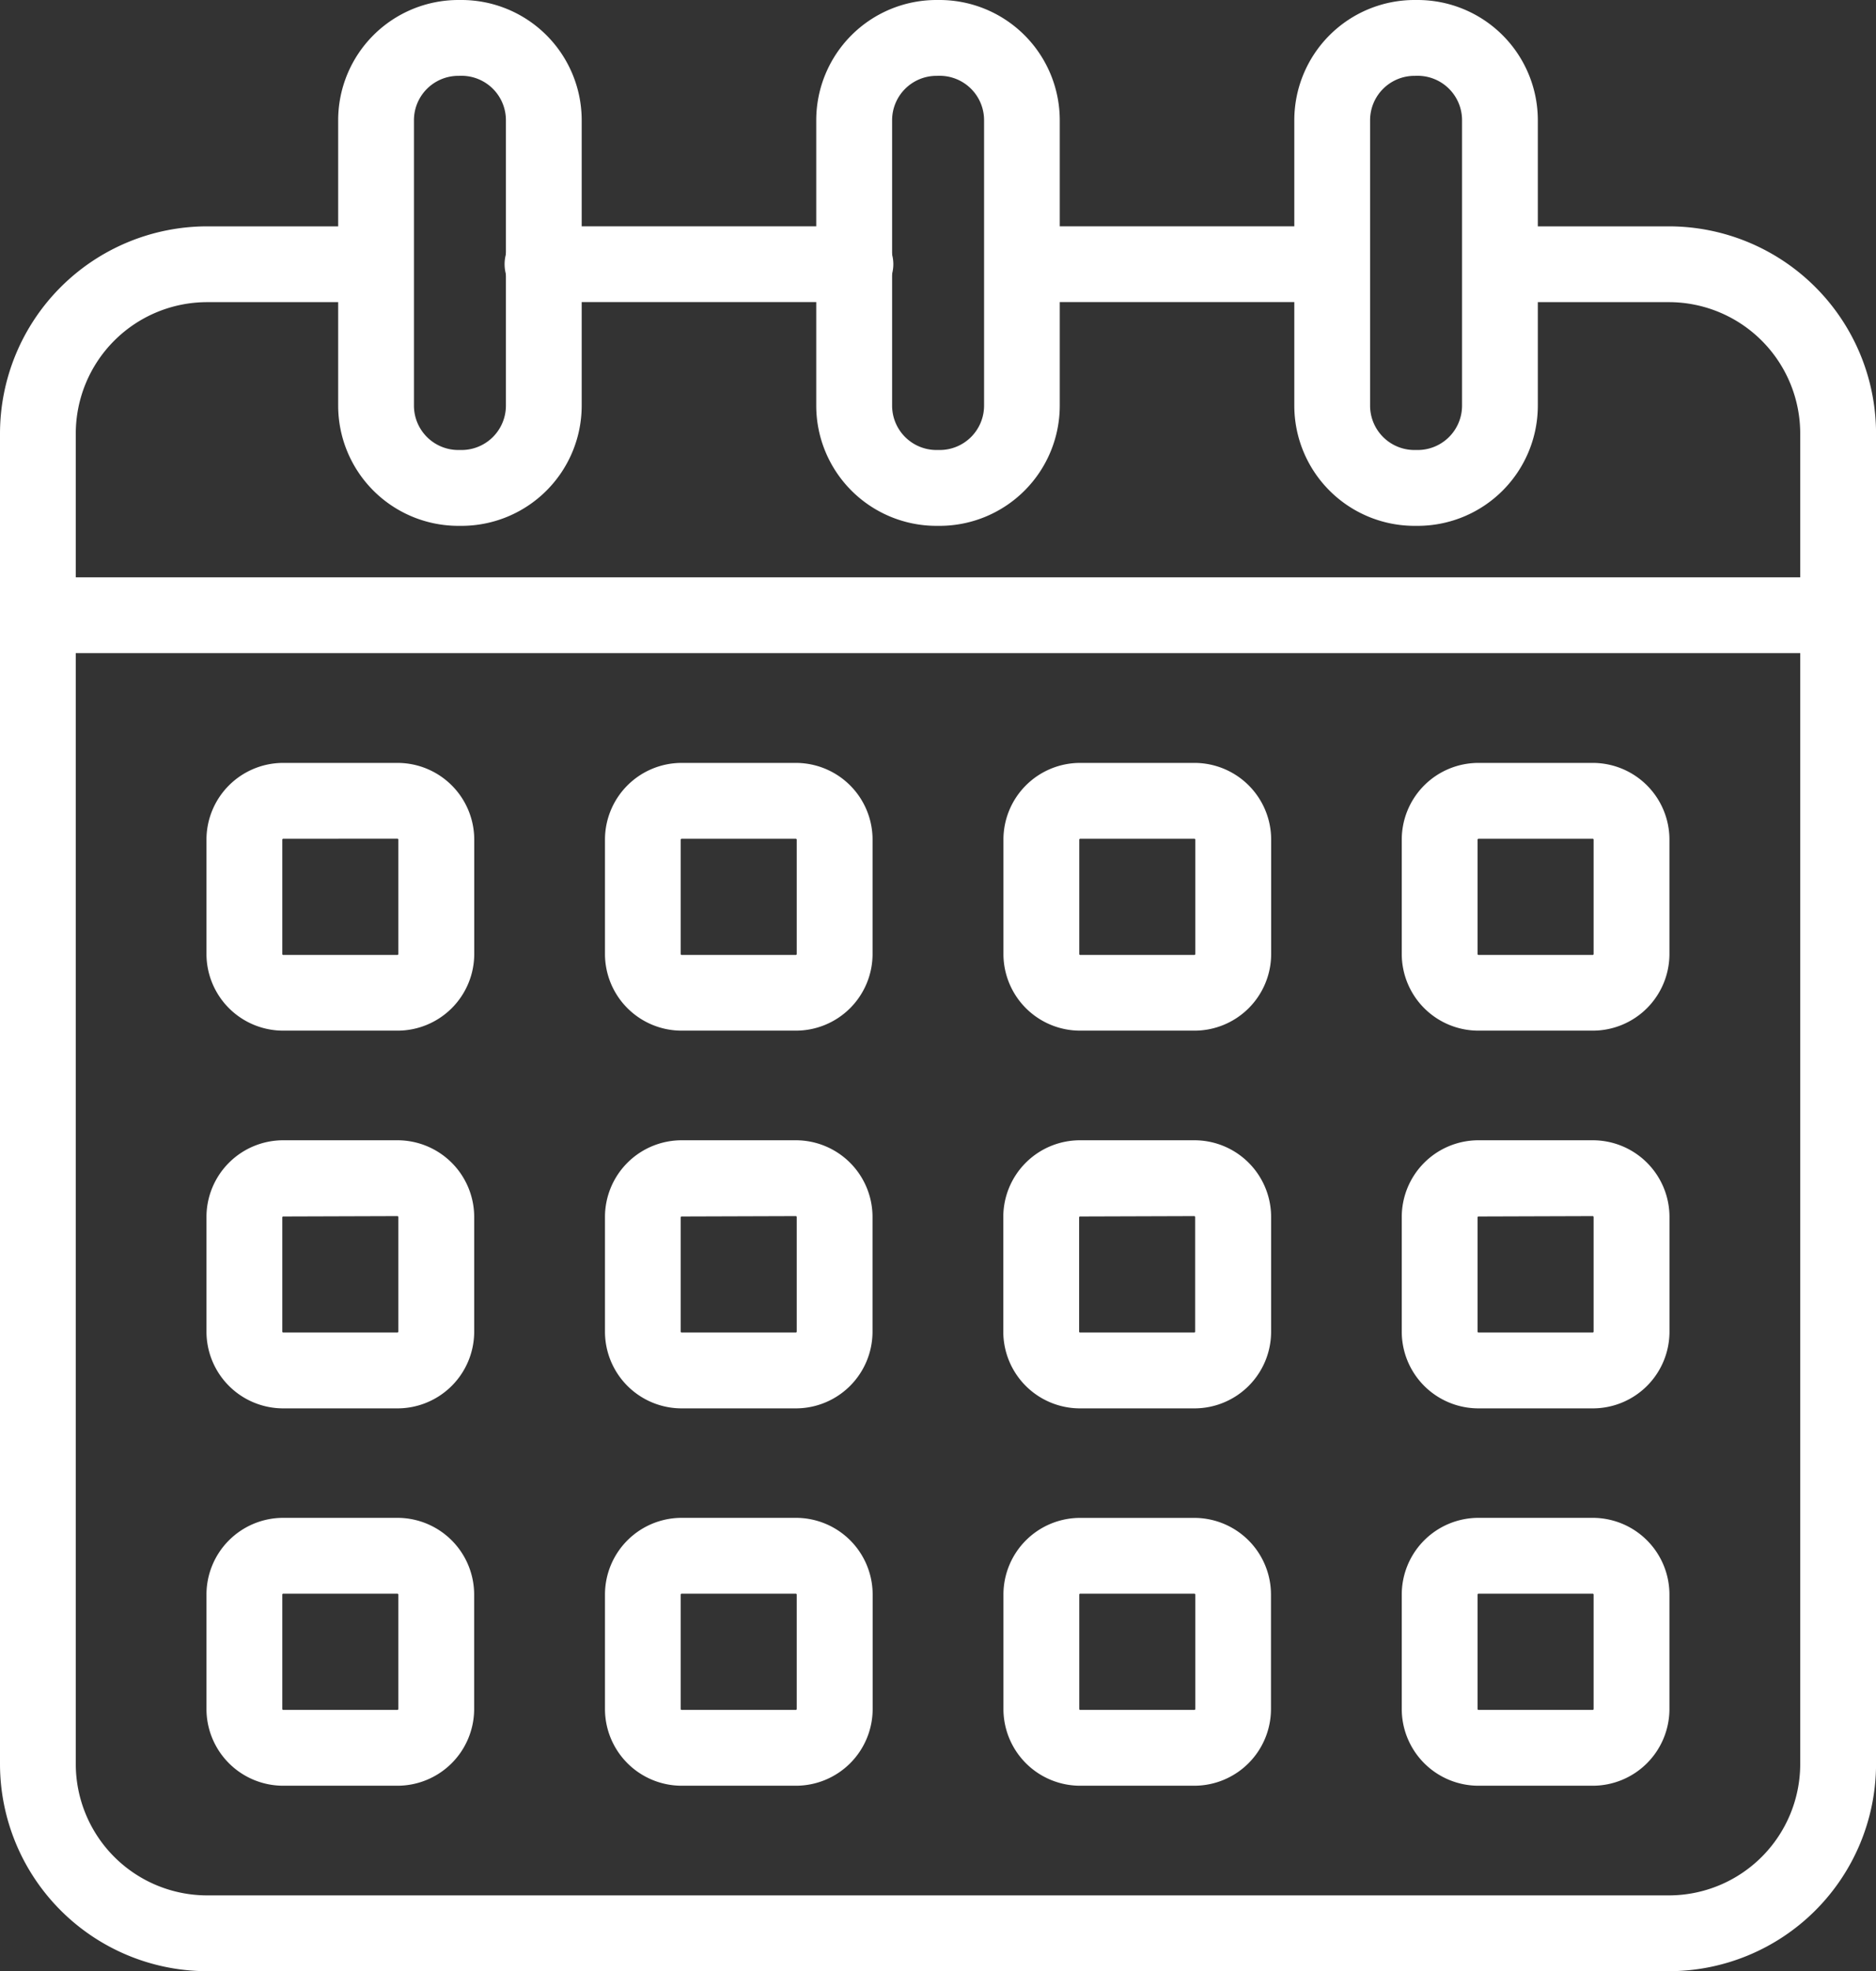 <svg id="events-icon" xmlns="http://www.w3.org/2000/svg" width="41.168" height="43.248" viewBox="0 0 41.168 43.248">
  <rect x="0" y="0" width="41.168" height="43.248" fill="#333333" stroke="none"/>
  <path id="パス_1" data-name="パス 1" d="M325.231,181.183h-6.809a.832.832,0,1,1,0-1.663h6.809a.832.832,0,1,1,0,1.663Z" transform="translate(-306.488 -174.555)" fill="#fff"/>
  <path id="パス_2" data-name="パス 2" d="M140.626,217.821H108.543A4.55,4.55,0,0,1,104,213.275V184.086a4.55,4.55,0,0,1,4.543-4.546h3.71a.832.832,0,0,1,0,1.663h-3.71a2.884,2.884,0,0,0-2.88,2.883v29.189a2.884,2.884,0,0,0,2.88,2.883h32.083a2.884,2.884,0,0,0,2.879-2.883V184.086a2.884,2.884,0,0,0-2.879-2.883h-3.71a.832.832,0,0,1,0-1.663h3.71a4.549,4.549,0,0,1,4.543,4.546v29.189A4.549,4.549,0,0,1,140.626,217.821Z" transform="translate(-104 -174.574)" fill="#fff"/>
  <path id="パス_3" data-name="パス 3" d="M527.061,181.183h-6.809a.832.832,0,0,1,0-1.663h6.809a.832.832,0,0,1,0,1.663Z" transform="translate(-497.826 -174.555)" fill="#fff"/>
  <path id="パス_4" data-name="パス 4" d="M195.4,411.874h-2.51a1.684,1.684,0,0,1-1.682-1.682V407.68A1.684,1.684,0,0,1,192.892,406h2.51a1.684,1.684,0,0,1,1.682,1.682v2.513A1.684,1.684,0,0,1,195.4,411.874Zm-2.51-4.21a.021.021,0,0,0-.018.018v2.513a.021.021,0,0,0,.018.018h2.51a.021.021,0,0,0,.018-.018V407.68a.021.021,0,0,0-.018-.018Z" transform="translate(-186.677 -389.262)" fill="#fff"/>
  <path id="パス_5" data-name="パス 5" d="M363.6,411.874h-2.508a1.683,1.683,0,0,1-1.682-1.682v-2.512A1.683,1.683,0,0,1,361.092,406H363.6a1.683,1.683,0,0,1,1.682,1.682v2.513A1.683,1.683,0,0,1,363.6,411.874Zm-2.51-4.21a.021.021,0,0,0-.018.018v2.513a.021.021,0,0,0,.018.018h2.51a.021.021,0,0,0,.018-.018v-2.514a.021.021,0,0,0-.018-.017Z" transform="translate(-346.134 -389.262)" fill="#fff"/>
  <path id="パス_6" data-name="パス 6" d="M531.839,411.874h-2.508a1.683,1.683,0,0,1-1.682-1.682v-2.512A1.683,1.683,0,0,1,529.332,406h2.51a1.683,1.683,0,0,1,1.682,1.682v2.513A1.683,1.683,0,0,1,531.839,411.874Zm-2.508-4.21a.021.021,0,0,0-.018.018v2.513a.021.021,0,0,0,.018.018h2.51a.021.021,0,0,0,.018-.018v-2.514a.021.021,0,0,0-.018-.018Z" transform="translate(-505.629 -389.262)" fill="#fff"/>
  <path id="パス_7" data-name="パス 7" d="M700,411.874h-2.51a1.683,1.683,0,0,1-1.682-1.682v-2.512A1.683,1.683,0,0,1,697.492,406H700a1.683,1.683,0,0,1,1.682,1.682v2.513A1.683,1.683,0,0,1,700,411.874Zm-2.51-4.21a.021.021,0,0,0-.018.018v2.513a.021.021,0,0,0,.018.018H700a.021.021,0,0,0,.018-.018v-2.514a.021.021,0,0,0-.018-.018Z" transform="translate(-665.047 -389.262)" fill="#fff"/>
  <path id="パス_8" data-name="パス 8" d="M195.4,571.2h-2.51a1.684,1.684,0,0,1-1.682-1.682V567a1.684,1.684,0,0,1,1.682-1.682h2.51A1.684,1.684,0,0,1,197.083,567v2.512A1.684,1.684,0,0,1,195.4,571.2Zm-2.51-4.21a.021.021,0,0,0-.018.018v2.51a.021.021,0,0,0,.018.018h2.51a.021.021,0,0,0,.018-.018V567a.021.021,0,0,0-.018-.018Z" transform="translate(-186.677 -540.301)" fill="#fff"/>
  <path id="パス_9" data-name="パス 9" d="M363.6,571.2h-2.508a1.683,1.683,0,0,1-1.682-1.682V567a1.683,1.683,0,0,1,1.682-1.682H363.6A1.683,1.683,0,0,1,365.281,567v2.512A1.683,1.683,0,0,1,363.6,571.2Zm-2.51-4.21a.021.021,0,0,0-.018.018v2.51a.021.021,0,0,0,.018.018h2.51a.021.021,0,0,0,.018-.018V567a.021.021,0,0,0-.018-.018Z" transform="translate(-346.134 -540.301)" fill="#fff"/>
  <path id="パス_10" data-name="パス 10" d="M531.8,571.2h-2.508a1.683,1.683,0,0,1-1.684-1.682V567a1.683,1.683,0,0,1,1.684-1.682h2.51A1.683,1.683,0,0,1,533.485,567v2.512A1.683,1.683,0,0,1,531.8,571.2Zm-2.51-4.21a.021.021,0,0,0-.018.018v2.51a.021.021,0,0,0,.018.018h2.51a.021.021,0,0,0,.018-.018V567a.021.021,0,0,0-.018-.018Z" transform="translate(-505.591 -540.301)" fill="#fff"/>
  <path id="パス_11" data-name="パス 11" d="M700,571.2h-2.51a1.683,1.683,0,0,1-1.682-1.682V567a1.683,1.683,0,0,1,1.682-1.682H700A1.683,1.683,0,0,1,701.683,567v2.512A1.683,1.683,0,0,1,700,571.2Zm-2.51-4.21a.021.021,0,0,0-.018.018v2.51a.021.021,0,0,0,.018.018H700a.021.021,0,0,0,.018-.018V567a.021.021,0,0,0-.018-.018Z" transform="translate(-665.047 -540.301)" fill="#fff"/>
  <path id="パス_12" data-name="パス 12" d="M195.4,730.527h-2.51a1.684,1.684,0,0,1-1.682-1.682v-2.513a1.684,1.684,0,0,1,1.682-1.682h2.51a1.684,1.684,0,0,1,1.682,1.682v2.513A1.684,1.684,0,0,1,195.4,730.527Zm-2.51-4.213a.021.021,0,0,0-.018.018v2.513a.022.022,0,0,0,.018.019h2.51a.022.022,0,0,0,.018-.019v-2.513a.021.021,0,0,0-.018-.018Z" transform="translate(-186.677 -691.349)" fill="#fff"/>
  <path id="パス_13" data-name="パス 13" d="M363.6,730.527h-2.508a1.684,1.684,0,0,1-1.682-1.682v-2.513a1.683,1.683,0,0,1,1.682-1.682H363.6a1.683,1.683,0,0,1,1.684,1.682v2.513A1.684,1.684,0,0,1,363.6,730.527Zm-2.51-4.213a.021.021,0,0,0-.018.018v2.513a.021.021,0,0,0,.018.019h2.51a.021.021,0,0,0,.018-.019v-2.513a.021.021,0,0,0-.018-.018Z" transform="translate(-346.134 -691.349)" fill="#fff"/>
  <path id="パス_14" data-name="パス 14" d="M531.839,730.536h-2.508a1.684,1.684,0,0,1-1.682-1.682v-2.513a1.683,1.683,0,0,1,1.682-1.681h2.51a1.683,1.683,0,0,1,1.679,1.681v2.513A1.684,1.684,0,0,1,531.839,730.536Zm-2.508-4.213a.021.021,0,0,0-.018.018v2.513a.021.021,0,0,0,.018.019h2.51a.021.021,0,0,0,.018-.019v-2.513a.021.021,0,0,0-.018-.018Z" transform="translate(-505.629 -691.358)" fill="#fff"/>
  <path id="パス_15" data-name="パス 15" d="M700,730.527h-2.51a1.684,1.684,0,0,1-1.682-1.682v-2.513a1.683,1.683,0,0,1,1.682-1.682H700a1.683,1.683,0,0,1,1.682,1.682v2.513A1.684,1.684,0,0,1,700,730.527Zm-2.51-4.213a.021.021,0,0,0-.018.018v2.513a.021.021,0,0,0,.018.019H700a.021.021,0,0,0,.018-.019v-2.513a.021.021,0,0,0-.018-.018Z" transform="translate(-665.047 -691.349)" fill="#fff"/>
  <path id="パス_16" data-name="パス 16" d="M144.337,329.343H104.832a.832.832,0,0,1,0-1.663h39.505a.832.832,0,0,1,0,1.663Z" transform="translate(-104 -315.013)" fill="#fff"/>
  <path id="パス_17" data-name="パス 17" d="M249.478,95.537h-.072A2.639,2.639,0,0,1,246.77,92.9V86.636A2.639,2.639,0,0,1,249.406,84h.072a2.639,2.639,0,0,1,2.636,2.636V92.9A2.639,2.639,0,0,1,249.478,95.537Zm-.072-9.873a.974.974,0,0,0-.973.973V92.9a.974.974,0,0,0,.973.973h.072a.974.974,0,0,0,.973-.973V86.636a.974.974,0,0,0-.973-.973Z" transform="translate(-239.349 -84)" fill="#fff"/>
  <path id="パス_18" data-name="パス 18" d="M451.3,95.537h-.072A2.639,2.639,0,0,1,448.59,92.9V86.636A2.639,2.639,0,0,1,451.226,84h.072a2.639,2.639,0,0,1,2.636,2.636V92.9A2.639,2.639,0,0,1,451.3,95.537Zm-.072-9.873a.974.974,0,0,0-.973.973V92.9a.974.974,0,0,0,.973.973h.072a.974.974,0,0,0,.973-.973V86.636a.974.974,0,0,0-.973-.973Z" transform="translate(-430.678 -84)" fill="#fff"/>
  <path id="パス_19" data-name="パス 19" d="M653.128,95.537h-.072A2.639,2.639,0,0,1,650.42,92.9V86.636A2.639,2.639,0,0,1,653.056,84h.072a2.639,2.639,0,0,1,2.636,2.636V92.9A2.639,2.639,0,0,1,653.128,95.537Zm-.072-9.873a.974.974,0,0,0-.973.973V92.9a.974.974,0,0,0,.973.973h.072a.974.974,0,0,0,.973-.973V86.636a.974.974,0,0,0-.973-.973Z" transform="translate(-622.017 -84)" fill="#fff"/>
</svg>
